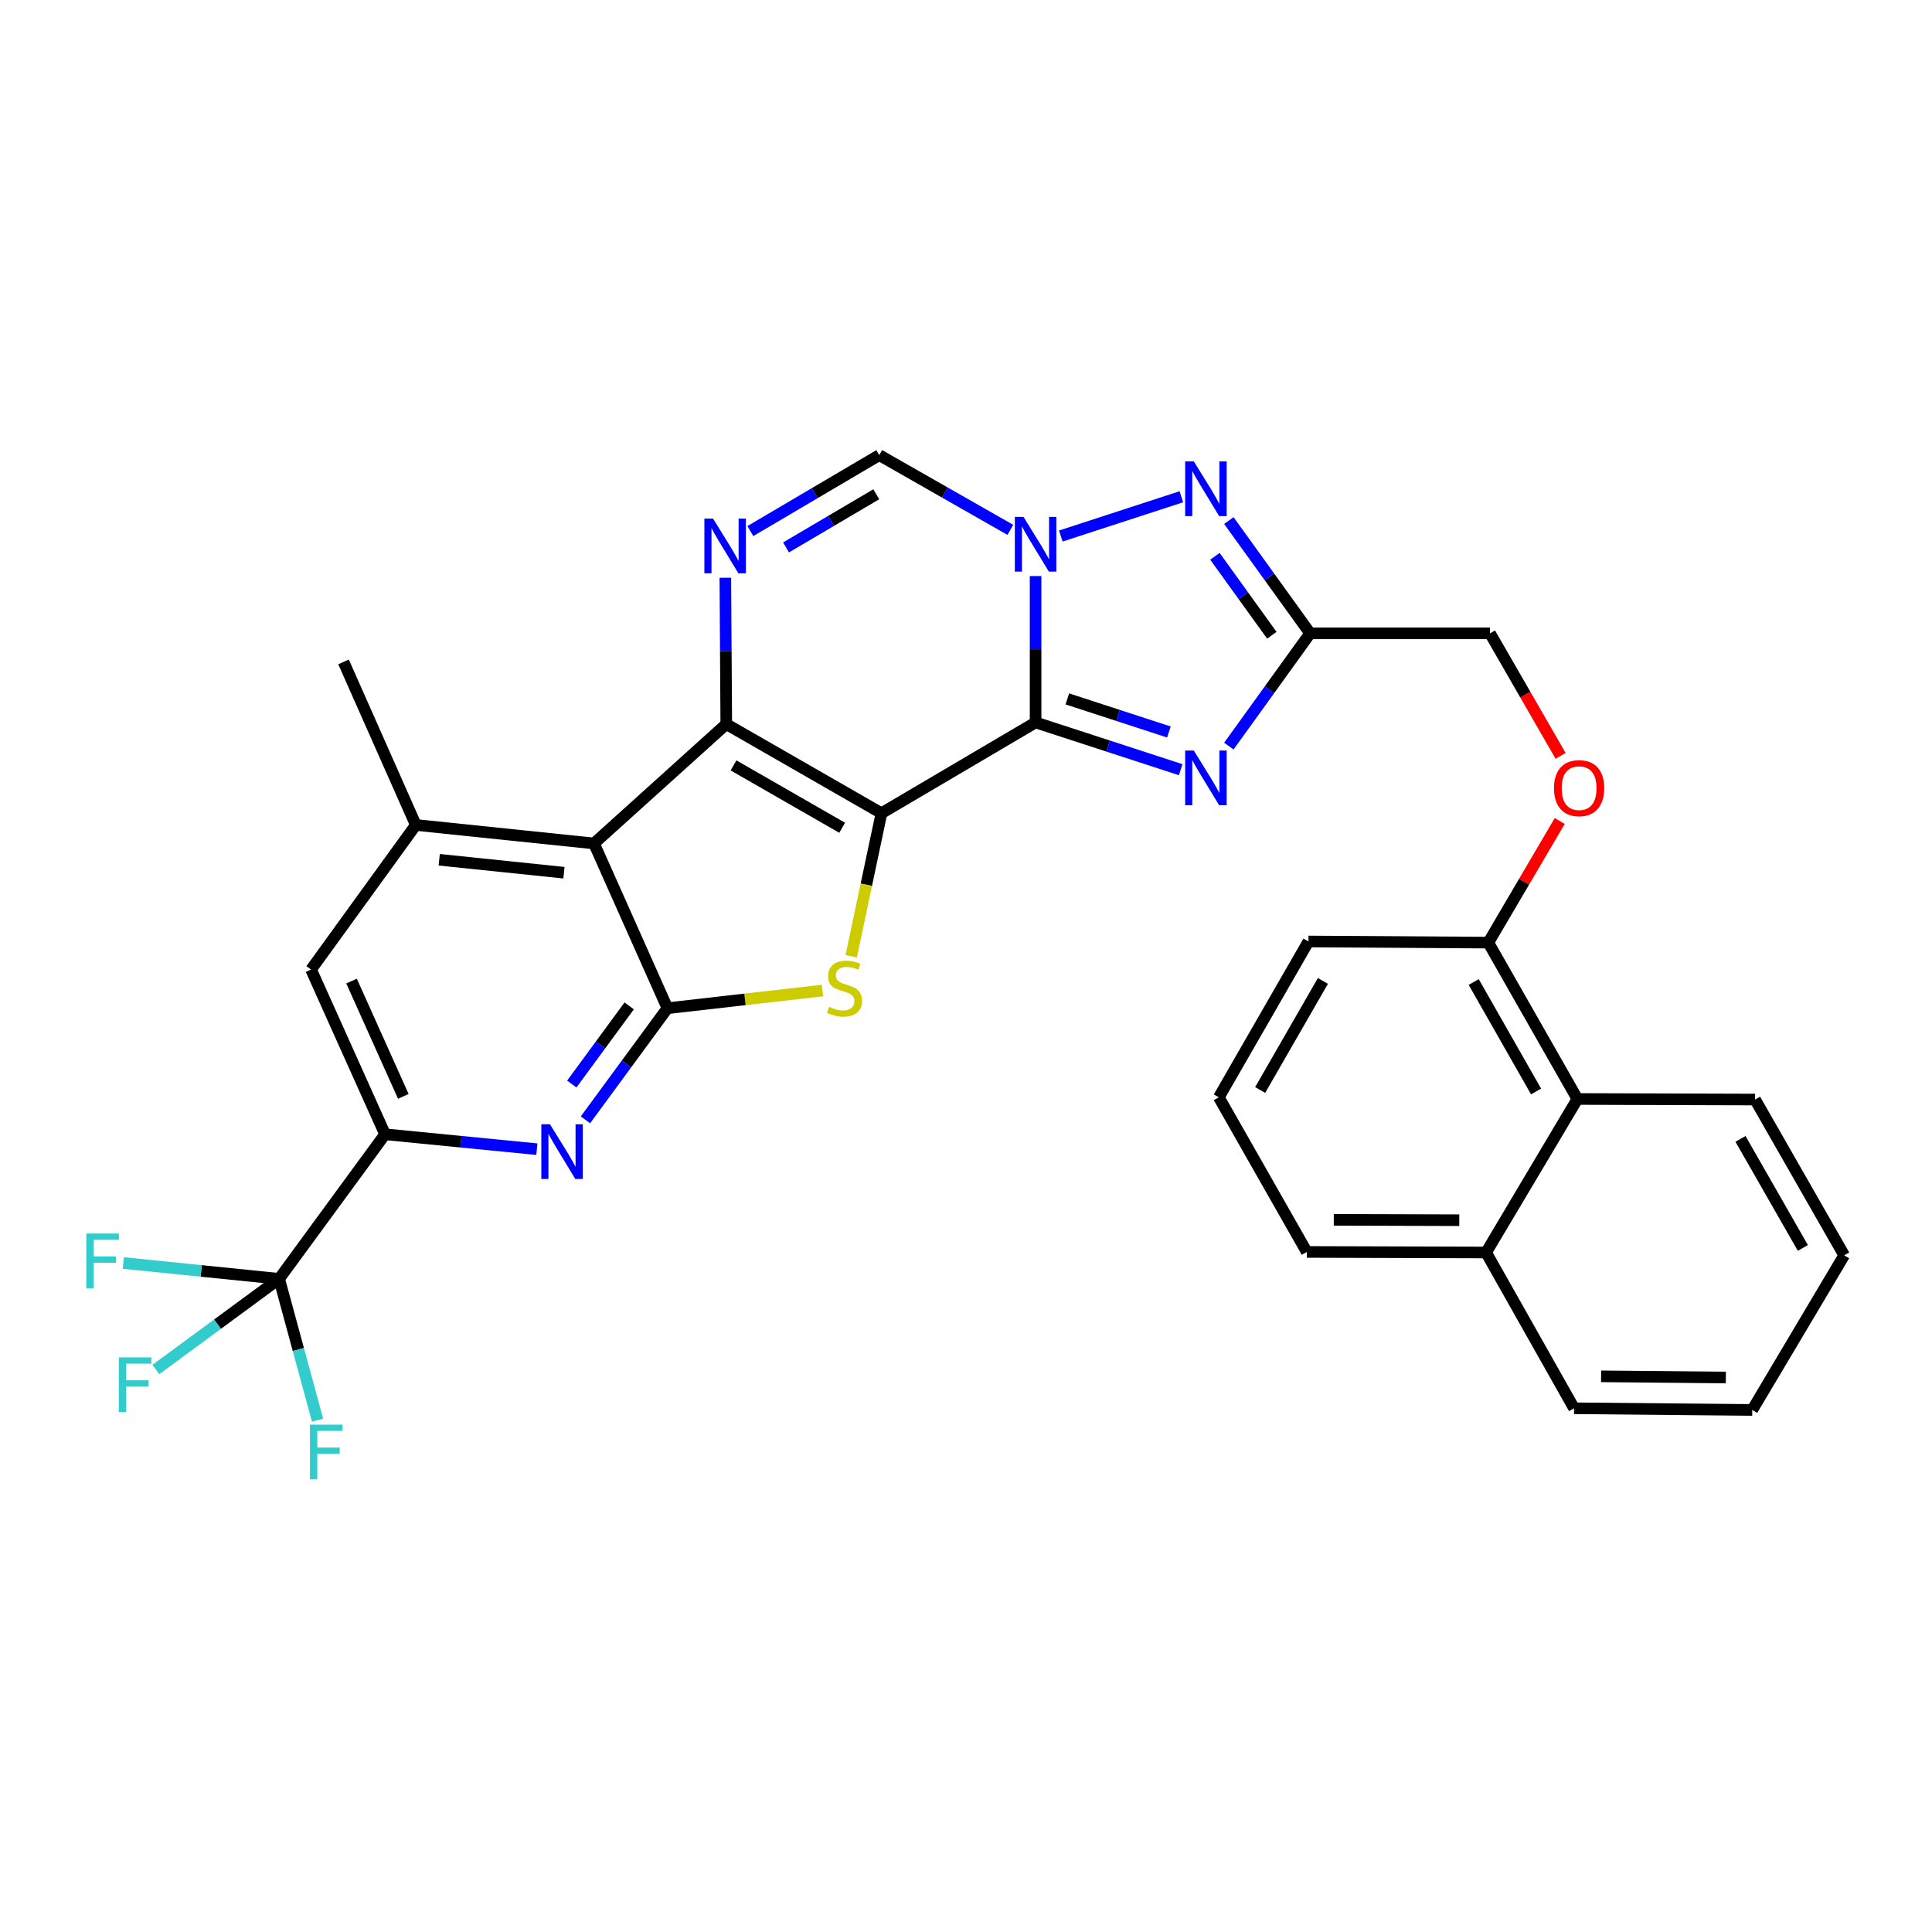 <?xml version='1.0' encoding='iso-8859-1'?>
<svg version='1.1' baseProfile='full'
              xmlns='http://www.w3.org/2000/svg'
                      xmlns:rdkit='http://www.rdkit.org/xml'
                      xmlns:xlink='http://www.w3.org/1999/xlink'
                  xml:space='preserve'
width='1000px' height='1000px' viewBox='0 0 1000 1000'>
<!-- END OF HEADER -->
<rect style='opacity:1.0;fill:#FFFFFF;stroke:none' width='1000' height='1000' x='0' y='0'> </rect>
<path class='bond-0' d='M 456.244,420.917 L 536.021,373.926' style='fill:none;fill-rule:evenodd;stroke:#000000;stroke-width:6px;stroke-linecap:butt;stroke-linejoin:miter;stroke-opacity:1' />
<path class='bond-1' d='M 456.244,420.917 L 375.921,374.797' style='fill:none;fill-rule:evenodd;stroke:#000000;stroke-width:6px;stroke-linecap:butt;stroke-linejoin:miter;stroke-opacity:1' />
<path class='bond-1' d='M 435.897,428.452 L 379.67,396.168' style='fill:none;fill-rule:evenodd;stroke:#000000;stroke-width:6px;stroke-linecap:butt;stroke-linejoin:miter;stroke-opacity:1' />
<path class='bond-3' d='M 456.244,420.917 L 448.413,457.941' style='fill:none;fill-rule:evenodd;stroke:#000000;stroke-width:6px;stroke-linecap:butt;stroke-linejoin:miter;stroke-opacity:1' />
<path class='bond-3' d='M 448.413,457.941 L 440.581,494.965' style='fill:none;fill-rule:evenodd;stroke:#CCCC00;stroke-width:6px;stroke-linecap:butt;stroke-linejoin:miter;stroke-opacity:1' />
<path class='bond-2' d='M 536.021,373.926 L 536.021,336.048' style='fill:none;fill-rule:evenodd;stroke:#000000;stroke-width:6px;stroke-linecap:butt;stroke-linejoin:miter;stroke-opacity:1' />
<path class='bond-2' d='M 536.021,336.048 L 536.021,298.17' style='fill:none;fill-rule:evenodd;stroke:#0000FF;stroke-width:6px;stroke-linecap:butt;stroke-linejoin:miter;stroke-opacity:1' />
<path class='bond-6' d='M 536.021,373.926 L 573.571,386.16' style='fill:none;fill-rule:evenodd;stroke:#000000;stroke-width:6px;stroke-linecap:butt;stroke-linejoin:miter;stroke-opacity:1' />
<path class='bond-6' d='M 573.571,386.16 L 611.12,398.394' style='fill:none;fill-rule:evenodd;stroke:#0000FF;stroke-width:6px;stroke-linecap:butt;stroke-linejoin:miter;stroke-opacity:1' />
<path class='bond-6' d='M 552.449,361.75 L 578.733,370.313' style='fill:none;fill-rule:evenodd;stroke:#000000;stroke-width:6px;stroke-linecap:butt;stroke-linejoin:miter;stroke-opacity:1' />
<path class='bond-6' d='M 578.733,370.313 L 605.018,378.877' style='fill:none;fill-rule:evenodd;stroke:#0000FF;stroke-width:6px;stroke-linecap:butt;stroke-linejoin:miter;stroke-opacity:1' />
<path class='bond-4' d='M 375.921,374.797 L 307.458,436.574' style='fill:none;fill-rule:evenodd;stroke:#000000;stroke-width:6px;stroke-linecap:butt;stroke-linejoin:miter;stroke-opacity:1' />
<path class='bond-7' d='M 375.921,374.797 L 375.677,336.919' style='fill:none;fill-rule:evenodd;stroke:#000000;stroke-width:6px;stroke-linecap:butt;stroke-linejoin:miter;stroke-opacity:1' />
<path class='bond-7' d='M 375.677,336.919 L 375.434,299.041' style='fill:none;fill-rule:evenodd;stroke:#0000FF;stroke-width:6px;stroke-linecap:butt;stroke-linejoin:miter;stroke-opacity:1' />
<path class='bond-8' d='M 549.079,277.45 L 611.463,257.125' style='fill:none;fill-rule:evenodd;stroke:#0000FF;stroke-width:6px;stroke-linecap:butt;stroke-linejoin:miter;stroke-opacity:1' />
<path class='bond-33' d='M 522.953,274.255 L 489.029,254.915' style='fill:none;fill-rule:evenodd;stroke:#0000FF;stroke-width:6px;stroke-linecap:butt;stroke-linejoin:miter;stroke-opacity:1' />
<path class='bond-33' d='M 489.029,254.915 L 455.105,235.576' style='fill:none;fill-rule:evenodd;stroke:#000000;stroke-width:6px;stroke-linecap:butt;stroke-linejoin:miter;stroke-opacity:1' />
<path class='bond-5' d='M 425.72,512.696 L 385.593,517.273' style='fill:none;fill-rule:evenodd;stroke:#CCCC00;stroke-width:6px;stroke-linecap:butt;stroke-linejoin:miter;stroke-opacity:1' />
<path class='bond-5' d='M 385.593,517.273 L 345.467,521.851' style='fill:none;fill-rule:evenodd;stroke:#000000;stroke-width:6px;stroke-linecap:butt;stroke-linejoin:miter;stroke-opacity:1' />
<path class='bond-14' d='M 307.458,436.574 L 215.228,427' style='fill:none;fill-rule:evenodd;stroke:#000000;stroke-width:6px;stroke-linecap:butt;stroke-linejoin:miter;stroke-opacity:1' />
<path class='bond-14' d='M 291.903,451.715 L 227.341,445.013' style='fill:none;fill-rule:evenodd;stroke:#000000;stroke-width:6px;stroke-linecap:butt;stroke-linejoin:miter;stroke-opacity:1' />
<path class='bond-32' d='M 307.458,436.574 L 345.467,521.851' style='fill:none;fill-rule:evenodd;stroke:#000000;stroke-width:6px;stroke-linecap:butt;stroke-linejoin:miter;stroke-opacity:1' />
<path class='bond-10' d='M 345.467,521.851 L 324.246,550.739' style='fill:none;fill-rule:evenodd;stroke:#000000;stroke-width:6px;stroke-linecap:butt;stroke-linejoin:miter;stroke-opacity:1' />
<path class='bond-10' d='M 324.246,550.739 L 303.024,579.628' style='fill:none;fill-rule:evenodd;stroke:#0000FF;stroke-width:6px;stroke-linecap:butt;stroke-linejoin:miter;stroke-opacity:1' />
<path class='bond-10' d='M 325.669,520.65 L 310.814,540.872' style='fill:none;fill-rule:evenodd;stroke:#000000;stroke-width:6px;stroke-linecap:butt;stroke-linejoin:miter;stroke-opacity:1' />
<path class='bond-10' d='M 310.814,540.872 L 295.959,561.094' style='fill:none;fill-rule:evenodd;stroke:#0000FF;stroke-width:6px;stroke-linecap:butt;stroke-linejoin:miter;stroke-opacity:1' />
<path class='bond-9' d='M 636.05,386.182 L 657.09,356.999' style='fill:none;fill-rule:evenodd;stroke:#0000FF;stroke-width:6px;stroke-linecap:butt;stroke-linejoin:miter;stroke-opacity:1' />
<path class='bond-9' d='M 657.09,356.999 L 678.131,327.815' style='fill:none;fill-rule:evenodd;stroke:#000000;stroke-width:6px;stroke-linecap:butt;stroke-linejoin:miter;stroke-opacity:1' />
<path class='bond-11' d='M 388.383,274.884 L 421.744,255.23' style='fill:none;fill-rule:evenodd;stroke:#0000FF;stroke-width:6px;stroke-linecap:butt;stroke-linejoin:miter;stroke-opacity:1' />
<path class='bond-11' d='M 421.744,255.23 L 455.105,235.576' style='fill:none;fill-rule:evenodd;stroke:#000000;stroke-width:6px;stroke-linecap:butt;stroke-linejoin:miter;stroke-opacity:1' />
<path class='bond-11' d='M 406.851,283.348 L 430.204,269.59' style='fill:none;fill-rule:evenodd;stroke:#0000FF;stroke-width:6px;stroke-linecap:butt;stroke-linejoin:miter;stroke-opacity:1' />
<path class='bond-11' d='M 430.204,269.59 L 453.557,255.832' style='fill:none;fill-rule:evenodd;stroke:#000000;stroke-width:6px;stroke-linecap:butt;stroke-linejoin:miter;stroke-opacity:1' />
<path class='bond-34' d='M 636.05,269.449 L 657.09,298.632' style='fill:none;fill-rule:evenodd;stroke:#0000FF;stroke-width:6px;stroke-linecap:butt;stroke-linejoin:miter;stroke-opacity:1' />
<path class='bond-34' d='M 657.09,298.632 L 678.131,327.815' style='fill:none;fill-rule:evenodd;stroke:#000000;stroke-width:6px;stroke-linecap:butt;stroke-linejoin:miter;stroke-opacity:1' />
<path class='bond-34' d='M 628.843,287.951 L 643.571,308.379' style='fill:none;fill-rule:evenodd;stroke:#0000FF;stroke-width:6px;stroke-linecap:butt;stroke-linejoin:miter;stroke-opacity:1' />
<path class='bond-34' d='M 643.571,308.379 L 658.3,328.808' style='fill:none;fill-rule:evenodd;stroke:#000000;stroke-width:6px;stroke-linecap:butt;stroke-linejoin:miter;stroke-opacity:1' />
<path class='bond-19' d='M 678.131,327.815 L 771.223,327.815' style='fill:none;fill-rule:evenodd;stroke:#000000;stroke-width:6px;stroke-linecap:butt;stroke-linejoin:miter;stroke-opacity:1' />
<path class='bond-13' d='M 277.889,594.811 L 238.595,590.956' style='fill:none;fill-rule:evenodd;stroke:#0000FF;stroke-width:6px;stroke-linecap:butt;stroke-linejoin:miter;stroke-opacity:1' />
<path class='bond-13' d='M 238.595,590.956 L 199.302,587.1' style='fill:none;fill-rule:evenodd;stroke:#000000;stroke-width:6px;stroke-linecap:butt;stroke-linejoin:miter;stroke-opacity:1' />
<path class='bond-12' d='M 144.478,661.933 L 199.302,587.1' style='fill:none;fill-rule:evenodd;stroke:#000000;stroke-width:6px;stroke-linecap:butt;stroke-linejoin:miter;stroke-opacity:1' />
<path class='bond-20' d='M 144.478,661.933 L 154.422,698.502' style='fill:none;fill-rule:evenodd;stroke:#000000;stroke-width:6px;stroke-linecap:butt;stroke-linejoin:miter;stroke-opacity:1' />
<path class='bond-20' d='M 154.422,698.502 L 164.366,735.071' style='fill:none;fill-rule:evenodd;stroke:#33CCCC;stroke-width:6px;stroke-linecap:butt;stroke-linejoin:miter;stroke-opacity:1' />
<path class='bond-21' d='M 144.478,661.933 L 112.572,685.394' style='fill:none;fill-rule:evenodd;stroke:#000000;stroke-width:6px;stroke-linecap:butt;stroke-linejoin:miter;stroke-opacity:1' />
<path class='bond-21' d='M 112.572,685.394 L 80.666,708.855' style='fill:none;fill-rule:evenodd;stroke:#33CCCC;stroke-width:6px;stroke-linecap:butt;stroke-linejoin:miter;stroke-opacity:1' />
<path class='bond-22' d='M 144.478,661.933 L 104.151,657.83' style='fill:none;fill-rule:evenodd;stroke:#000000;stroke-width:6px;stroke-linecap:butt;stroke-linejoin:miter;stroke-opacity:1' />
<path class='bond-22' d='M 104.151,657.83 L 63.825,653.727' style='fill:none;fill-rule:evenodd;stroke:#33CCCC;stroke-width:6px;stroke-linecap:butt;stroke-linejoin:miter;stroke-opacity:1' />
<path class='bond-35' d='M 199.302,587.1 L 161.006,501.833' style='fill:none;fill-rule:evenodd;stroke:#000000;stroke-width:6px;stroke-linecap:butt;stroke-linejoin:miter;stroke-opacity:1' />
<path class='bond-35' d='M 208.761,567.482 L 181.954,507.794' style='fill:none;fill-rule:evenodd;stroke:#000000;stroke-width:6px;stroke-linecap:butt;stroke-linejoin:miter;stroke-opacity:1' />
<path class='bond-15' d='M 215.228,427 L 161.006,501.833' style='fill:none;fill-rule:evenodd;stroke:#000000;stroke-width:6px;stroke-linecap:butt;stroke-linejoin:miter;stroke-opacity:1' />
<path class='bond-24' d='M 215.228,427 L 177.82,342.602' style='fill:none;fill-rule:evenodd;stroke:#000000;stroke-width:6px;stroke-linecap:butt;stroke-linejoin:miter;stroke-opacity:1' />
<path class='bond-16' d='M 816.463,568.832 L 770.353,487.897' style='fill:none;fill-rule:evenodd;stroke:#000000;stroke-width:6px;stroke-linecap:butt;stroke-linejoin:miter;stroke-opacity:1' />
<path class='bond-16' d='M 795.065,564.942 L 762.788,508.288' style='fill:none;fill-rule:evenodd;stroke:#000000;stroke-width:6px;stroke-linecap:butt;stroke-linejoin:miter;stroke-opacity:1' />
<path class='bond-23' d='M 816.463,568.832 L 769.195,648.285' style='fill:none;fill-rule:evenodd;stroke:#000000;stroke-width:6px;stroke-linecap:butt;stroke-linejoin:miter;stroke-opacity:1' />
<path class='bond-27' d='M 816.463,568.832 L 908.425,569.119' style='fill:none;fill-rule:evenodd;stroke:#000000;stroke-width:6px;stroke-linecap:butt;stroke-linejoin:miter;stroke-opacity:1' />
<path class='bond-17' d='M 807.761,391.232 L 789.492,359.524' style='fill:none;fill-rule:evenodd;stroke:#FF0000;stroke-width:6px;stroke-linecap:butt;stroke-linejoin:miter;stroke-opacity:1' />
<path class='bond-17' d='M 789.492,359.524 L 771.223,327.815' style='fill:none;fill-rule:evenodd;stroke:#000000;stroke-width:6px;stroke-linecap:butt;stroke-linejoin:miter;stroke-opacity:1' />
<path class='bond-18' d='M 807.315,424.941 L 788.834,456.419' style='fill:none;fill-rule:evenodd;stroke:#FF0000;stroke-width:6px;stroke-linecap:butt;stroke-linejoin:miter;stroke-opacity:1' />
<path class='bond-18' d='M 788.834,456.419 L 770.353,487.897' style='fill:none;fill-rule:evenodd;stroke:#000000;stroke-width:6px;stroke-linecap:butt;stroke-linejoin:miter;stroke-opacity:1' />
<path class='bond-26' d='M 770.353,487.897 L 677.251,487.314' style='fill:none;fill-rule:evenodd;stroke:#000000;stroke-width:6px;stroke-linecap:butt;stroke-linejoin:miter;stroke-opacity:1' />
<path class='bond-29' d='M 769.195,648.285 L 814.732,728.923' style='fill:none;fill-rule:evenodd;stroke:#000000;stroke-width:6px;stroke-linecap:butt;stroke-linejoin:miter;stroke-opacity:1' />
<path class='bond-36' d='M 769.195,648.285 L 676.39,648.007' style='fill:none;fill-rule:evenodd;stroke:#000000;stroke-width:6px;stroke-linecap:butt;stroke-linejoin:miter;stroke-opacity:1' />
<path class='bond-36' d='M 755.324,631.577 L 690.361,631.382' style='fill:none;fill-rule:evenodd;stroke:#000000;stroke-width:6px;stroke-linecap:butt;stroke-linejoin:miter;stroke-opacity:1' />
<path class='bond-25' d='M 630.854,567.962 L 677.251,487.314' style='fill:none;fill-rule:evenodd;stroke:#000000;stroke-width:6px;stroke-linecap:butt;stroke-linejoin:miter;stroke-opacity:1' />
<path class='bond-25' d='M 652.26,564.176 L 684.738,507.722' style='fill:none;fill-rule:evenodd;stroke:#000000;stroke-width:6px;stroke-linecap:butt;stroke-linejoin:miter;stroke-opacity:1' />
<path class='bond-28' d='M 630.854,567.962 L 676.39,648.007' style='fill:none;fill-rule:evenodd;stroke:#000000;stroke-width:6px;stroke-linecap:butt;stroke-linejoin:miter;stroke-opacity:1' />
<path class='bond-30' d='M 908.425,569.119 L 954.545,649.748' style='fill:none;fill-rule:evenodd;stroke:#000000;stroke-width:6px;stroke-linecap:butt;stroke-linejoin:miter;stroke-opacity:1' />
<path class='bond-30' d='M 900.876,589.489 L 933.16,645.929' style='fill:none;fill-rule:evenodd;stroke:#000000;stroke-width:6px;stroke-linecap:butt;stroke-linejoin:miter;stroke-opacity:1' />
<path class='bond-37' d='M 814.732,728.923 L 906.963,729.794' style='fill:none;fill-rule:evenodd;stroke:#000000;stroke-width:6px;stroke-linecap:butt;stroke-linejoin:miter;stroke-opacity:1' />
<path class='bond-37' d='M 828.724,712.388 L 893.285,712.997' style='fill:none;fill-rule:evenodd;stroke:#000000;stroke-width:6px;stroke-linecap:butt;stroke-linejoin:miter;stroke-opacity:1' />
<path class='bond-31' d='M 954.545,649.748 L 906.963,729.794' style='fill:none;fill-rule:evenodd;stroke:#000000;stroke-width:6px;stroke-linecap:butt;stroke-linejoin:miter;stroke-opacity:1' />
<path  class='atom-3' d='M 529.761 267.545
L 539.041 282.545
Q 539.961 284.025, 541.441 286.705
Q 542.921 289.385, 543.001 289.545
L 543.001 267.545
L 546.761 267.545
L 546.761 295.865
L 542.881 295.865
L 532.921 279.465
Q 531.761 277.545, 530.521 275.345
Q 529.321 273.145, 528.961 272.465
L 528.961 295.865
L 525.281 295.865
L 525.281 267.545
L 529.761 267.545
' fill='#0000FF'/>
<path  class='atom-4' d='M 429.105 521.117
Q 429.425 521.237, 430.745 521.797
Q 432.065 522.357, 433.505 522.717
Q 434.985 523.037, 436.425 523.037
Q 439.105 523.037, 440.665 521.757
Q 442.225 520.437, 442.225 518.157
Q 442.225 516.597, 441.425 515.637
Q 440.665 514.677, 439.465 514.157
Q 438.265 513.637, 436.265 513.037
Q 433.745 512.277, 432.225 511.557
Q 430.745 510.837, 429.665 509.317
Q 428.625 507.797, 428.625 505.237
Q 428.625 501.677, 431.025 499.477
Q 433.465 497.277, 438.265 497.277
Q 441.545 497.277, 445.265 498.837
L 444.345 501.917
Q 440.945 500.517, 438.385 500.517
Q 435.625 500.517, 434.105 501.677
Q 432.585 502.797, 432.625 504.757
Q 432.625 506.277, 433.385 507.197
Q 434.185 508.117, 435.305 508.637
Q 436.465 509.157, 438.385 509.757
Q 440.945 510.557, 442.465 511.357
Q 443.985 512.157, 445.065 513.797
Q 446.185 515.397, 446.185 518.157
Q 446.185 522.077, 443.545 524.197
Q 440.945 526.277, 436.585 526.277
Q 434.065 526.277, 432.145 525.717
Q 430.265 525.197, 428.025 524.277
L 429.105 521.117
' fill='#CCCC00'/>
<path  class='atom-7' d='M 617.918 388.488
L 627.198 403.488
Q 628.118 404.968, 629.598 407.648
Q 631.078 410.328, 631.158 410.488
L 631.158 388.488
L 634.918 388.488
L 634.918 416.808
L 631.038 416.808
L 621.078 400.408
Q 619.918 398.488, 618.678 396.288
Q 617.478 394.088, 617.118 393.408
L 617.118 416.808
L 613.438 416.808
L 613.438 388.488
L 617.918 388.488
' fill='#0000FF'/>
<path  class='atom-8' d='M 369.068 268.415
L 378.348 283.415
Q 379.268 284.895, 380.748 287.575
Q 382.228 290.255, 382.308 290.415
L 382.308 268.415
L 386.068 268.415
L 386.068 296.735
L 382.188 296.735
L 372.228 280.335
Q 371.068 278.415, 369.828 276.215
Q 368.628 274.015, 368.268 273.335
L 368.268 296.735
L 364.588 296.735
L 364.588 268.415
L 369.068 268.415
' fill='#0000FF'/>
<path  class='atom-9' d='M 617.918 238.823
L 627.198 253.823
Q 628.118 255.303, 629.598 257.983
Q 631.078 260.663, 631.158 260.823
L 631.158 238.823
L 634.918 238.823
L 634.918 267.143
L 631.038 267.143
L 621.078 250.743
Q 619.918 248.823, 618.678 246.623
Q 617.478 244.423, 617.118 243.743
L 617.118 267.143
L 613.438 267.143
L 613.438 238.823
L 617.918 238.823
' fill='#0000FF'/>
<path  class='atom-11' d='M 284.671 581.931
L 293.951 596.931
Q 294.871 598.411, 296.351 601.091
Q 297.831 603.771, 297.911 603.931
L 297.911 581.931
L 301.671 581.931
L 301.671 610.251
L 297.791 610.251
L 287.831 593.851
Q 286.671 591.931, 285.431 589.731
Q 284.231 587.531, 283.871 586.851
L 283.871 610.251
L 280.191 610.251
L 280.191 581.931
L 284.671 581.931
' fill='#0000FF'/>
<path  class='atom-18' d='M 804.343 407.941
Q 804.343 401.141, 807.703 397.341
Q 811.063 393.541, 817.343 393.541
Q 823.623 393.541, 826.983 397.341
Q 830.343 401.141, 830.343 407.941
Q 830.343 414.821, 826.943 418.741
Q 823.543 422.621, 817.343 422.621
Q 811.103 422.621, 807.703 418.741
Q 804.343 414.861, 804.343 407.941
M 817.343 419.421
Q 821.663 419.421, 823.983 416.541
Q 826.343 413.621, 826.343 407.941
Q 826.343 402.381, 823.983 399.581
Q 821.663 396.741, 817.343 396.741
Q 813.023 396.741, 810.663 399.541
Q 808.343 402.341, 808.343 407.941
Q 808.343 413.661, 810.663 416.541
Q 813.023 419.421, 817.343 419.421
' fill='#FF0000'/>
<path  class='atom-21' d='M 160.428 737.393
L 177.268 737.393
L 177.268 740.633
L 164.228 740.633
L 164.228 749.233
L 175.828 749.233
L 175.828 752.513
L 164.228 752.513
L 164.228 765.713
L 160.428 765.713
L 160.428 737.393
' fill='#33CCCC'/>
<path  class='atom-22' d='M 61.513 702.587
L 78.353 702.587
L 78.353 705.827
L 65.312 705.827
L 65.312 714.427
L 76.912 714.427
L 76.912 717.707
L 65.312 717.707
L 65.312 730.907
L 61.513 730.907
L 61.513 702.587
' fill='#33CCCC'/>
<path  class='atom-23' d='M 44.689 638.477
L 61.529 638.477
L 61.529 641.717
L 48.489 641.717
L 48.489 650.317
L 60.089 650.317
L 60.089 653.597
L 48.489 653.597
L 48.489 666.797
L 44.689 666.797
L 44.689 638.477
' fill='#33CCCC'/>
</svg>
